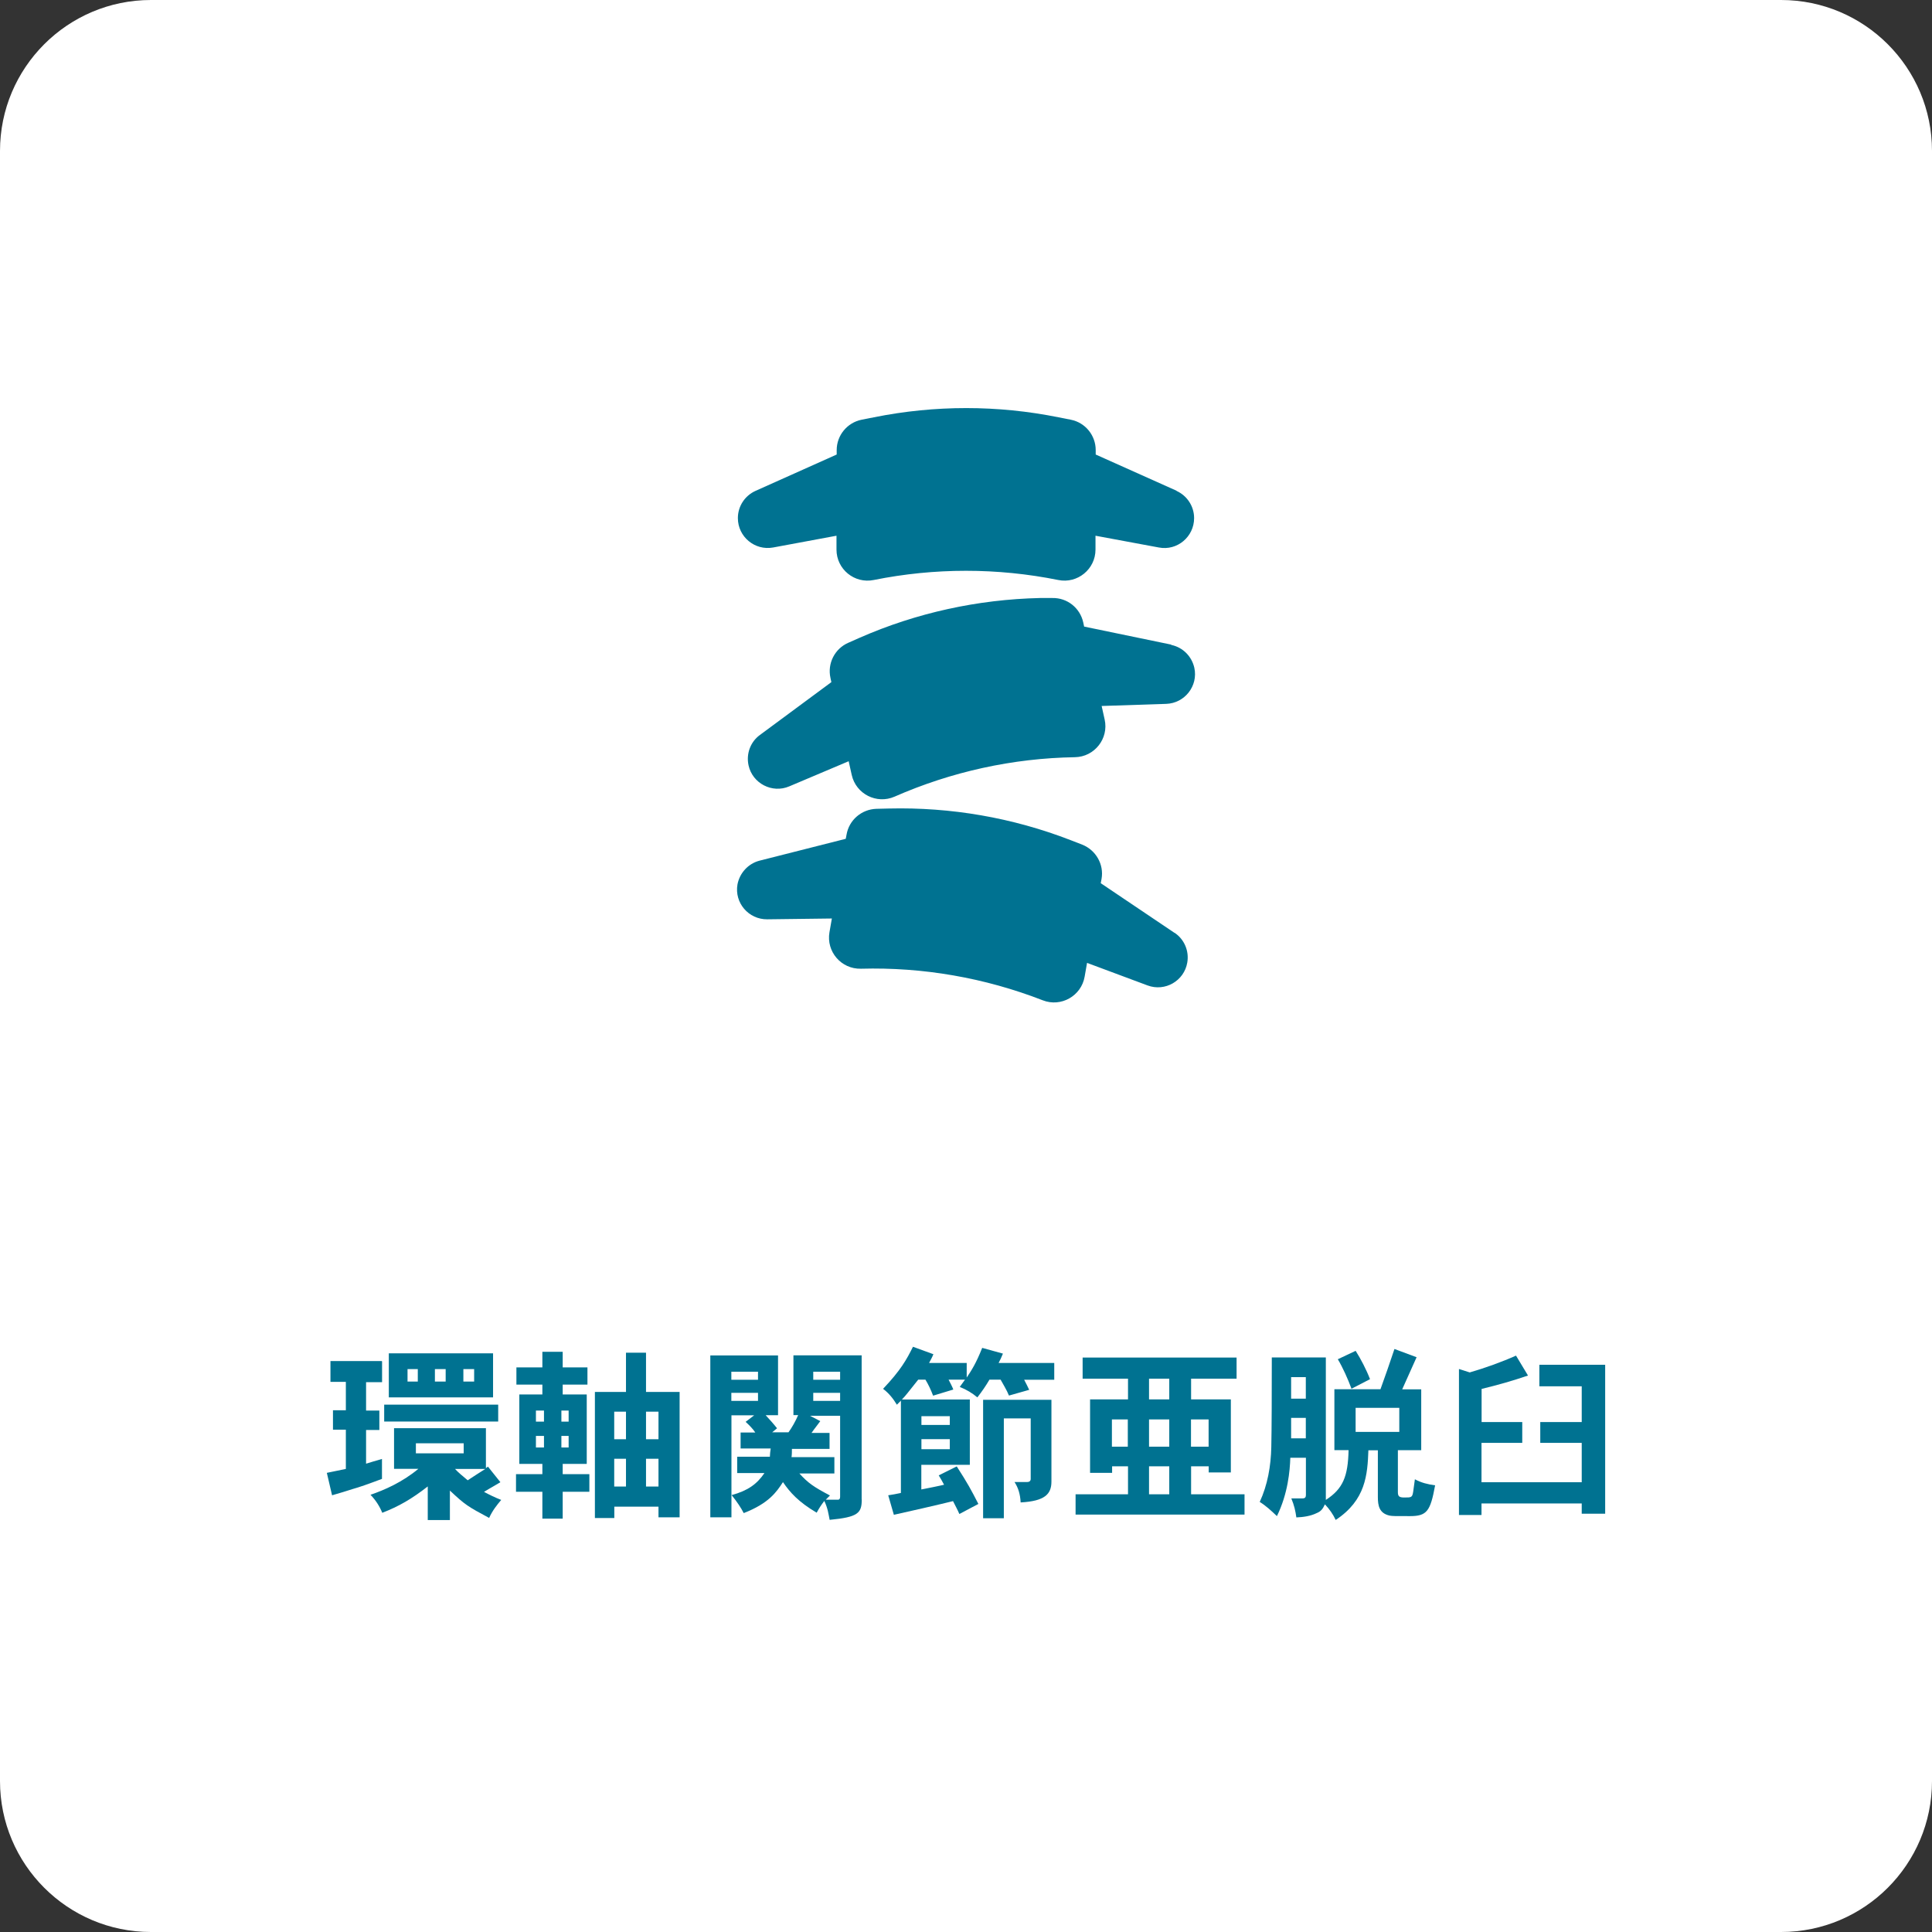 <?xml version="1.0" encoding="UTF-8"?> <svg xmlns="http://www.w3.org/2000/svg" xmlns:xlink="http://www.w3.org/1999/xlink" id="_レイヤー_1" version="1.1" viewBox="0 0 1920 1920"><rect x="0" y="0" width="1920" height="1920" fill="#333333" stroke="none"/><defs><style> .st0 { fill: #fff; } .st1 { fill: #007291; } </style></defs><path class="st0" d="M1770,1920H150c-82.8,0-150-67.2-150-150V150C0,67.2,67.2,0,150,0h1620C1852.8,0,1920,67.2,1920,150v1620c0,82.8-67.2,150-150,150Z"></path><g><path class="st1" d="M1169.5,487.8l-80.6-36.1v-4.4c0-14.7-10.4-27.4-24.8-30.2l-12.2-2.4c-60.6-12.2-122.8-12.2-183.4,0l-12.2,2.4c-14.4,2.9-24.8,15.6-24.8,30.2v4.4l-80.6,36.1c-10.7,4.8-17.6,15.3-17.6,27.1h0c0,18.5,16.8,32.5,35,29.2l63-11.7v13.8c0,19.5,17.9,34.1,37,30.2h0c60.6-12.2,122.8-12.2,183.4,0h0c19.1,3.9,37-10.8,37-30.2v-13.8l63,11.7c18.2,3.5,35-10.7,35-29.2h0c0-11.7-6.9-22.3-17.6-27.1h.4Z"></path><path class="st1" d="M1163.9,640.6l-86.5-17.9-.9-4.2c-3.2-14.4-15.9-24.5-30.7-24.2h-12.3c-61.8,1.4-122.7,14.7-179.2,39.5l-11.3,5c-13.5,5.9-20.9,20.6-17.7,34.9l.9,4.2-71,52.5c-9.5,6.9-13.8,18.8-11.3,30.2h0c3.9,18,23.5,28.1,40.4,20.9l59.1-25,3,13.5c4.2,19.1,24.8,29.5,42.6,21.7h0c56.5-24.8,117.4-38.2,179.2-39.2h0c19.5-.3,33.8-18.5,29.6-37.4l-3-13.5,64.1-2.1c18.5-.6,32-17.9,28-35.9h0c-2.6-11.4-11.4-20.3-23-22.7v-.2h0Z"></path><path class="st1" d="M1167.1,927l-73.2-49.3.8-4.2c2.6-14.4-5.6-28.7-19.2-34.1l-11.6-4.5c-57.6-22.3-118.9-32.9-180.7-31.4l-12.3.3c-14.7.5-27.1,11.1-29.6,25.6l-.8,4.2-85.6,21.7c-11.3,2.9-19.8,12.2-22,23.6h0c-3.2,18.3,11,34.9,29.6,34.7l64.2-.8-2.4,13.7c-3.3,19.2,11.7,36.7,31.3,36.2h0c61.6-1.7,123.1,9,180.7,31.4h0c18.2,7.1,38.3-4.4,41.6-23.5l2.4-13.7,60.1,22.4c17.4,6.5,36.4-4.5,39.5-22.7h0c2-11.6-3-23.2-12.6-29.6h-.3,0Z"></path></g><g><path class="st1" d="M379.7,1352.9v20.7h-15.9v28.2h13.2v19.3h-13.2v33.5c4.4-1.3,9.5-3,15.8-4.7v19.8c-14.1,5.3-22.4,8.2-29.5,10.2-6.5,2.1-11.7,3.7-20.1,6.1l-5.2-22.3,18.9-3.9v-39h-12.8v-19.3h12.8v-28.2h-15.3v-20.7h51.1v.3h.2ZM482.7,1459.2l2.2-1.7,12.4,15.5c-4.3,2.7-10,5.7-16.3,9.6,4.8,2.6,11.1,5.7,17.1,8-4.4,5.2-8.7,10.6-12,17.9-21.1-11.3-23.9-13-39-27.2v29.3h-22v-33.4c-15.9,12.4-28.7,19.8-45.2,26.2-2.7-6.5-6.3-12.3-11.7-17.9,13.7-4.7,31.5-12.4,47.6-25.8h-24.2v-40.4h91.3v39.9h-.2ZM495.1,1395.9v16.8h-113.3v-16.8h113.3ZM490,1344.9v43.8h-103.6v-43.8h103.6ZM405,1360.6v12.4h10.2v-12.4h-10.2ZM413.3,1434.3v10h47.5v-10h-47.5ZM432.2,1360.6v12.4h10.7v-12.4h-10.7ZM452.2,1459.8c3,3.4,8,7.4,12.6,11.3,5.3-3.5,11-7.2,17.5-11.3h-30.1ZM460.5,1360.6v12.4h10.7v-12.4h-10.7Z"></path><path class="st1" d="M559.2,1343.4v15.5h24.6v17.1h-24.6v9.8h23.9v69h-23.9v10.2h26.5v17.5h-26.5v26.7h-20.2v-26.7h-26.2v-17.5h26.2v-10.2h-22.9v-69h22.9v-9.8h-25.8v-17.1h25.8v-15.5h20.2ZM532.6,1401.8v11h8v-11h-8ZM532.6,1427v11.5h8v-11.5h-8ZM557.9,1401.8v11h7.2v-11h-7.2ZM557.9,1427v11.5h7.2v-11.5h-7.2ZM642,1344.3v39h33.4v124.6h-21v-10.6h-43.9v11.3h-19.3v-125.3h30.9v-39h19.9,0ZM610.4,1402.9v27.4h11.7v-27.4h-11.7ZM610.4,1449.7v27.6h11.7v-27.6h-11.7ZM642,1402.9v27.4h12.4v-27.4h-12.4ZM642,1449.7v27.6h12.4v-27.6h-12.4Z"></path><path class="st1" d="M856.4,1490.1c0,13.6-3.5,17.6-31.9,20.3-1.3-6.3-1.7-11-5.3-18.8-2.7,3.5-5.2,7.2-7.6,11.7-18.1-10.7-26.5-20.1-33.5-30.4-6.5,10-14.1,21.1-39,30.8-2.7-5.3-6.5-11-12-17.9,16.2-4.4,25.2-11,32.6-21.9h-27.1v-16.2h32.5c0-1.8.4-6,.8-8.2h-29.9v-15.9h14.6c-2.3-3.5-5.7-7-9.6-10.6l8.5-6.5h-22.6v101.4h-21v-160.9h67.3v59.4h-12.3c4.3,4.7,7.6,8.3,11.3,13l-4.8,4h16.2c3.4-4.7,7-11,9.6-17.1h-4.7v-59.4h67.8v142.7h0v.5ZM726.8,1363.2v8h26.5v-8h-26.5ZM726.8,1384.2v8h26.5v-8h-26.5ZM820.4,1490.4h12.3c1.7,0,2.2-1.3,2.2-3v-80.4h-29.9l10.2,5.3c-3.1,4.3-5.6,7.2-8.7,11.7h17.9v15.9h-37.4c0,2.2,0,6-.4,8.2h42.6v16.2h-34.8c8.7,9.5,13.9,13.2,30.4,21.9l-4.3,4.3h0ZM808.2,1363.2v8h26.7v-8h-26.7ZM808.2,1384.2v8h26.7v-8h-26.7Z"></path><path class="st1" d="M895.3,1392l-4,4c-3.7-6.1-7.8-11.3-13.7-15.8,17.5-18.5,23.3-28.9,29.7-41.8l20.3,7.4c-1.2,3-2.7,5.7-4.3,8.7h37.4v14.5c4.8-7.2,9.3-14.1,15.4-29.5l20.6,5.7c-1.4,3.5-2.7,6.3-4.3,9.3h55.3v16.7h-29.9c1.7,3.4,3.5,6.6,5,10l-20.1,5.7c-2.3-5.7-5.7-11-8.3-15.8h-11.1c-3.5,6-7.4,11.7-12,17.6-5.3-4.4-10.6-7.6-17.5-10.4l5.2-7.2h-16.3c1.7,3.4,3.5,6.6,4.7,9.8l-20.1,6.1c-2.1-5.6-4.7-11.1-7.6-15.9h-7.2c-11,13.7-12,15.4-16.2,19.7h67.5v64.9h-48.2v24.5c3-.5,21.5-4.3,22.6-4.7-1.7-3.1-3.5-6.5-5.3-9.3l17.9-8.9c11,17.1,14.1,22.9,21.5,37.3l-18.9,10c-1.8-4.3-4.3-8.7-6.3-12.8-8.5,2.2-52.4,12.3-58.8,13.6l-5.6-19.4c3.7-.5,8.3-1.4,12.6-2.3v-91.9.2ZM915.7,1407.4v8.7h28.2v-8.7h-28.2ZM915.7,1430.2v10h28.2v-10h-28.2ZM1044.9,1391.1v81.3c0,12.4-6.5,19.4-30.6,20.7-.4-8-2.3-14.5-6.1-20.3h12.6c2.3,0,3.5-1.2,3.5-3v-60.2h-26.7v99.2h-20.6v-117.7h67.9Z"></path><path class="st1" d="M1228.9,1349.1v21h-45.2v20.6h39.5v72.6h-22v-6.1h-17.5v27.8h53.1v20.2h-167.9v-20.2h52.1v-27.8h-15.8v6.5h-21.9v-73h37.7v-20.6h-45.1v-21h153.2-.2ZM1105,1410.6v27.1h15.8v-27.1h-15.8ZM1141.9,1370.1v20.6h20.1v-20.6h-20.1ZM1141.9,1410.6v27.1h20.1v-27.1h-20.1ZM1141.9,1457.2v27.8h20.1v-27.8h-20.1ZM1183.6,1410.6v27.1h17.5v-27.1h-17.5Z"></path><path class="st1" d="M1359.9,1441.1c-.9,24.5-2.6,49.7-32.5,69.4-2.7-5.7-6.1-10.6-10.7-15.5-2.2,4.7-4,7-8.2,8.7-6.1,3-13.2,4-20.2,4.3-.9-6.5-2.1-11.9-5-18.9h11.1c2.6,0,3.4-1.2,3.4-3.4v-37h-15.5c-.4,12.8-2.3,35.5-13.3,58-6-5.7-11.1-10.4-17.1-14.1,7.8-16.8,11.1-35.6,11.5-54.4.4-18.1.5-53.2.5-89.2h53.7v141.6c17.1-11.1,22-23.3,22.6-49.5h-14.1v-60.5h45.8c4.4-12,9.5-26.9,13.9-40l22,8.2c-.5,1.2-11.1,24.6-14.3,31.9h18.9v60.5h-23.2v41.8c0,4.4,1.8,5.2,6.5,5.2,6.9,0,7.8,0,8.7-5.7.4-3,.9-6.6,1.7-12.4,6.3,3.4,12.6,5,20.1,6-4.7,25.6-8,30.6-25,30.6s-16.8,0-20.2-.5c-10.4-2.3-11.7-10-11.7-18.5v-46.4h-9.5v-.3h0ZM1283.1,1368.6v21.4h14.6v-21.4h-14.6ZM1283.1,1409.1v20.3h14.6v-20.3h-14.6ZM1347.2,1342.4c5.2,8.2,10.7,18.8,14.3,28.2l-18.4,9.5c-3.7-10-8.7-21.1-13.6-29.3l17.6-8.3h0ZM1347.2,1399.1v23.9h43.4v-23.9h-43.4Z"></path><path class="st1" d="M1472.3,1413.2h40.5v20.7h-40.5v39.1h99.6v-39.1h-41.2v-20.7h41.2v-35.5h-42.1v-21.4h65.4v148h-23.3v-10.2h-99.6v11.5h-22.4v-145.1l10.7,3.4c14.9-4.3,31.9-10.4,46-16.7l11.9,19.8c-14.6,5-29.5,9.3-46.1,13.3v32.9h0Z"></path></g></svg> 